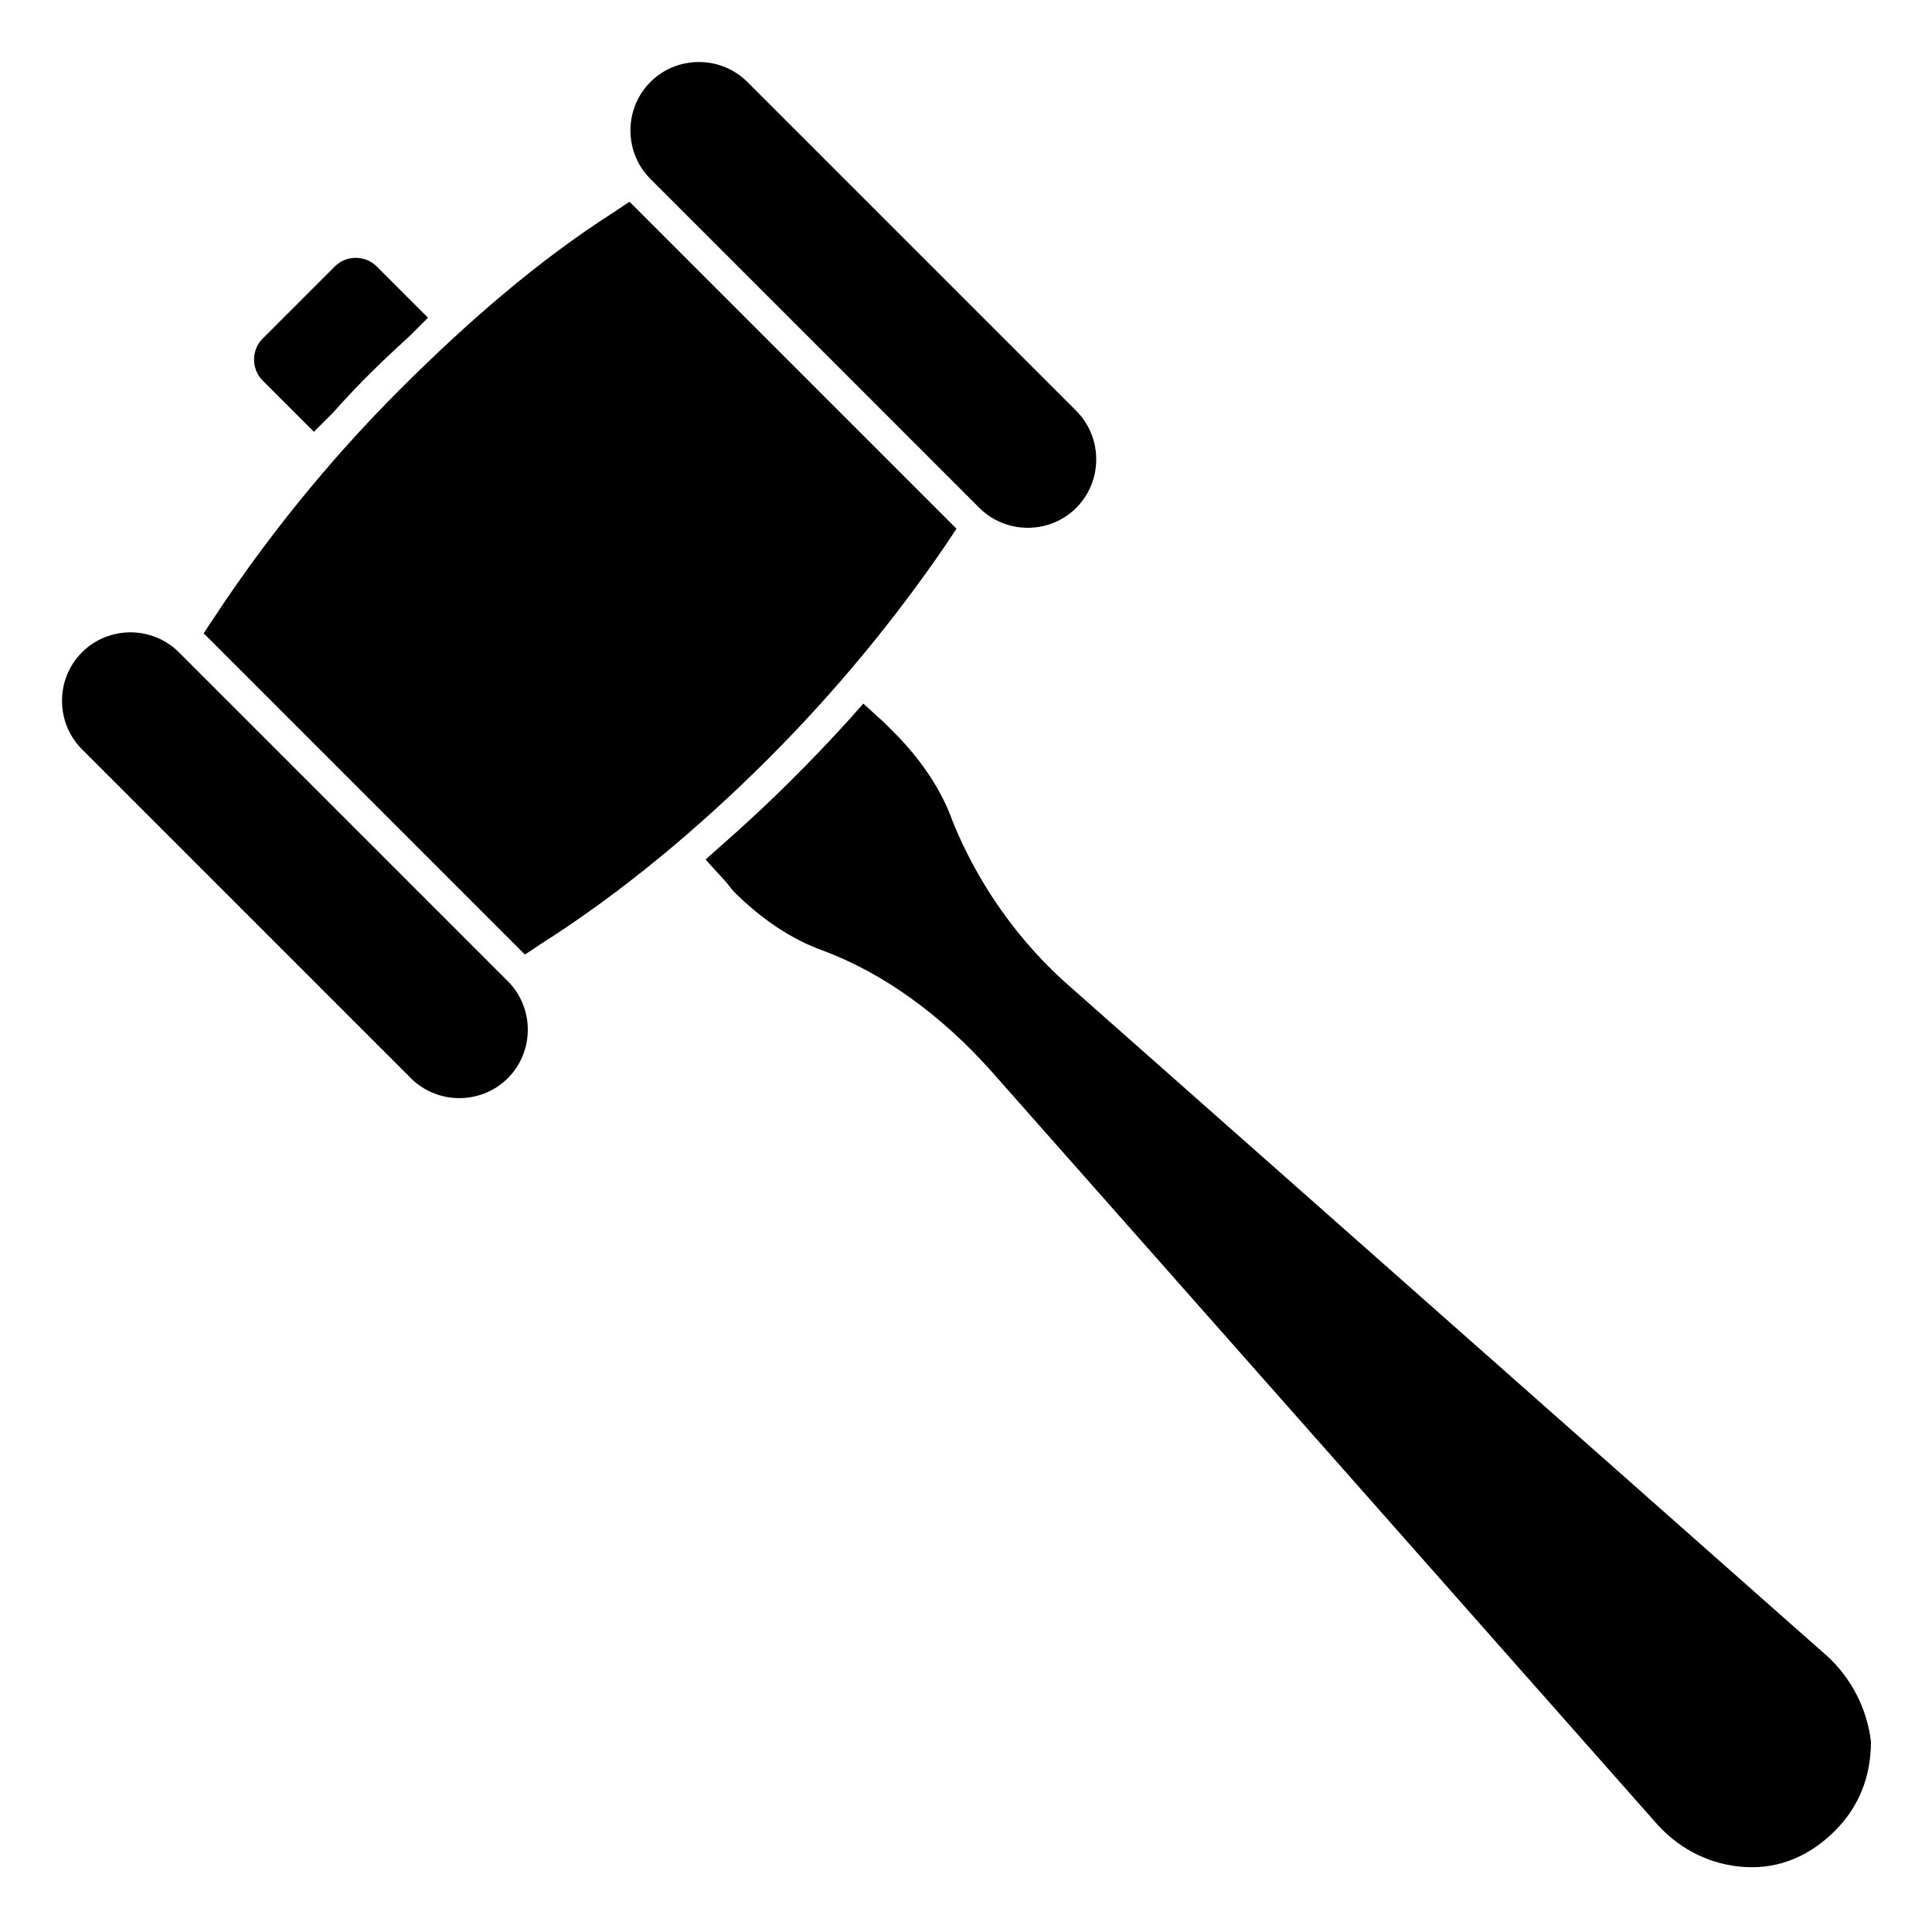 <?xml version="1.0" encoding="UTF-8"?>
<!-- Uploaded to: SVG Repo, www.svgrepo.com, Generator: SVG Repo Mixer Tools -->
<svg fill="#000000" width="800px" height="800px" version="1.1" viewBox="144 144 512 512" xmlns="http://www.w3.org/2000/svg">
 <g>
  <path d="m429.22 278.58c7.055-7.055 7.055-18.641 0-25.695l-87.16-87.16c-7.055-7.055-18.641-7.055-25.695 0-7.055 7.055-7.055 18.641 0 25.695l87.16 87.16c7.055 7.051 18.645 7.051 25.695 0z"/>
  <path d="m191.42 316.87c-7.055-7.055-18.641-7.055-25.695 0-7.055 7.055-7.055 18.641 0 25.695l87.16 87.16c7.055 7.055 18.641 7.055 25.695 0 7.055-7.055 7.055-18.641 0-25.695z"/>
  <path d="m232.23 253.39c8.062-9.07 14.105-14.609 20.656-20.656l4.535-4.535-13.602-13.602c-3.023-3.023-8.062-3.023-11.082 0l-19.145 19.145c-3.023 3.023-3.023 8.062 0 11.082l13.602 13.602z"/>
  <path d="m347.6 345.08c18.137-18.137 33.754-37.281 46.855-56.426l3.023-4.535-86.656-86.656-4.535 3.023c-19.648 12.594-38.289 28.719-56.426 46.855-18.641 18.641-35.266 39.297-48.871 59.953l-3.023 4.535 85.145 85.145 4.535-3.023c20.656-13.098 41.312-30.23 59.953-48.871z"/>
  <path d="m628.22 582.88-200.01-176.84c-14.609-12.594-25.191-28.215-31.738-44.336-3.023-8.566-8.566-16.625-15.617-23.68-1.008-1.008-1.512-1.512-2.519-2.519l-5.543-5.039-4.031 4.535c-10.078 11.082-21.16 22.168-33.25 32.746l-4.535 4.031 5.039 5.543c1.008 1.008 1.512 2.016 2.519 3.023 7.055 7.055 15.113 12.594 23.68 15.617 16.121 6.047 31.234 17.129 44.336 31.738l176.84 200.01c6.047 6.551 14.105 10.578 23.176 11.082 9.07 0.504 17.129-3.023 23.68-9.574 6.551-6.551 9.574-14.609 9.574-23.68-1.012-8.559-5.043-16.621-11.594-22.664z"/>
 </g>
</svg>